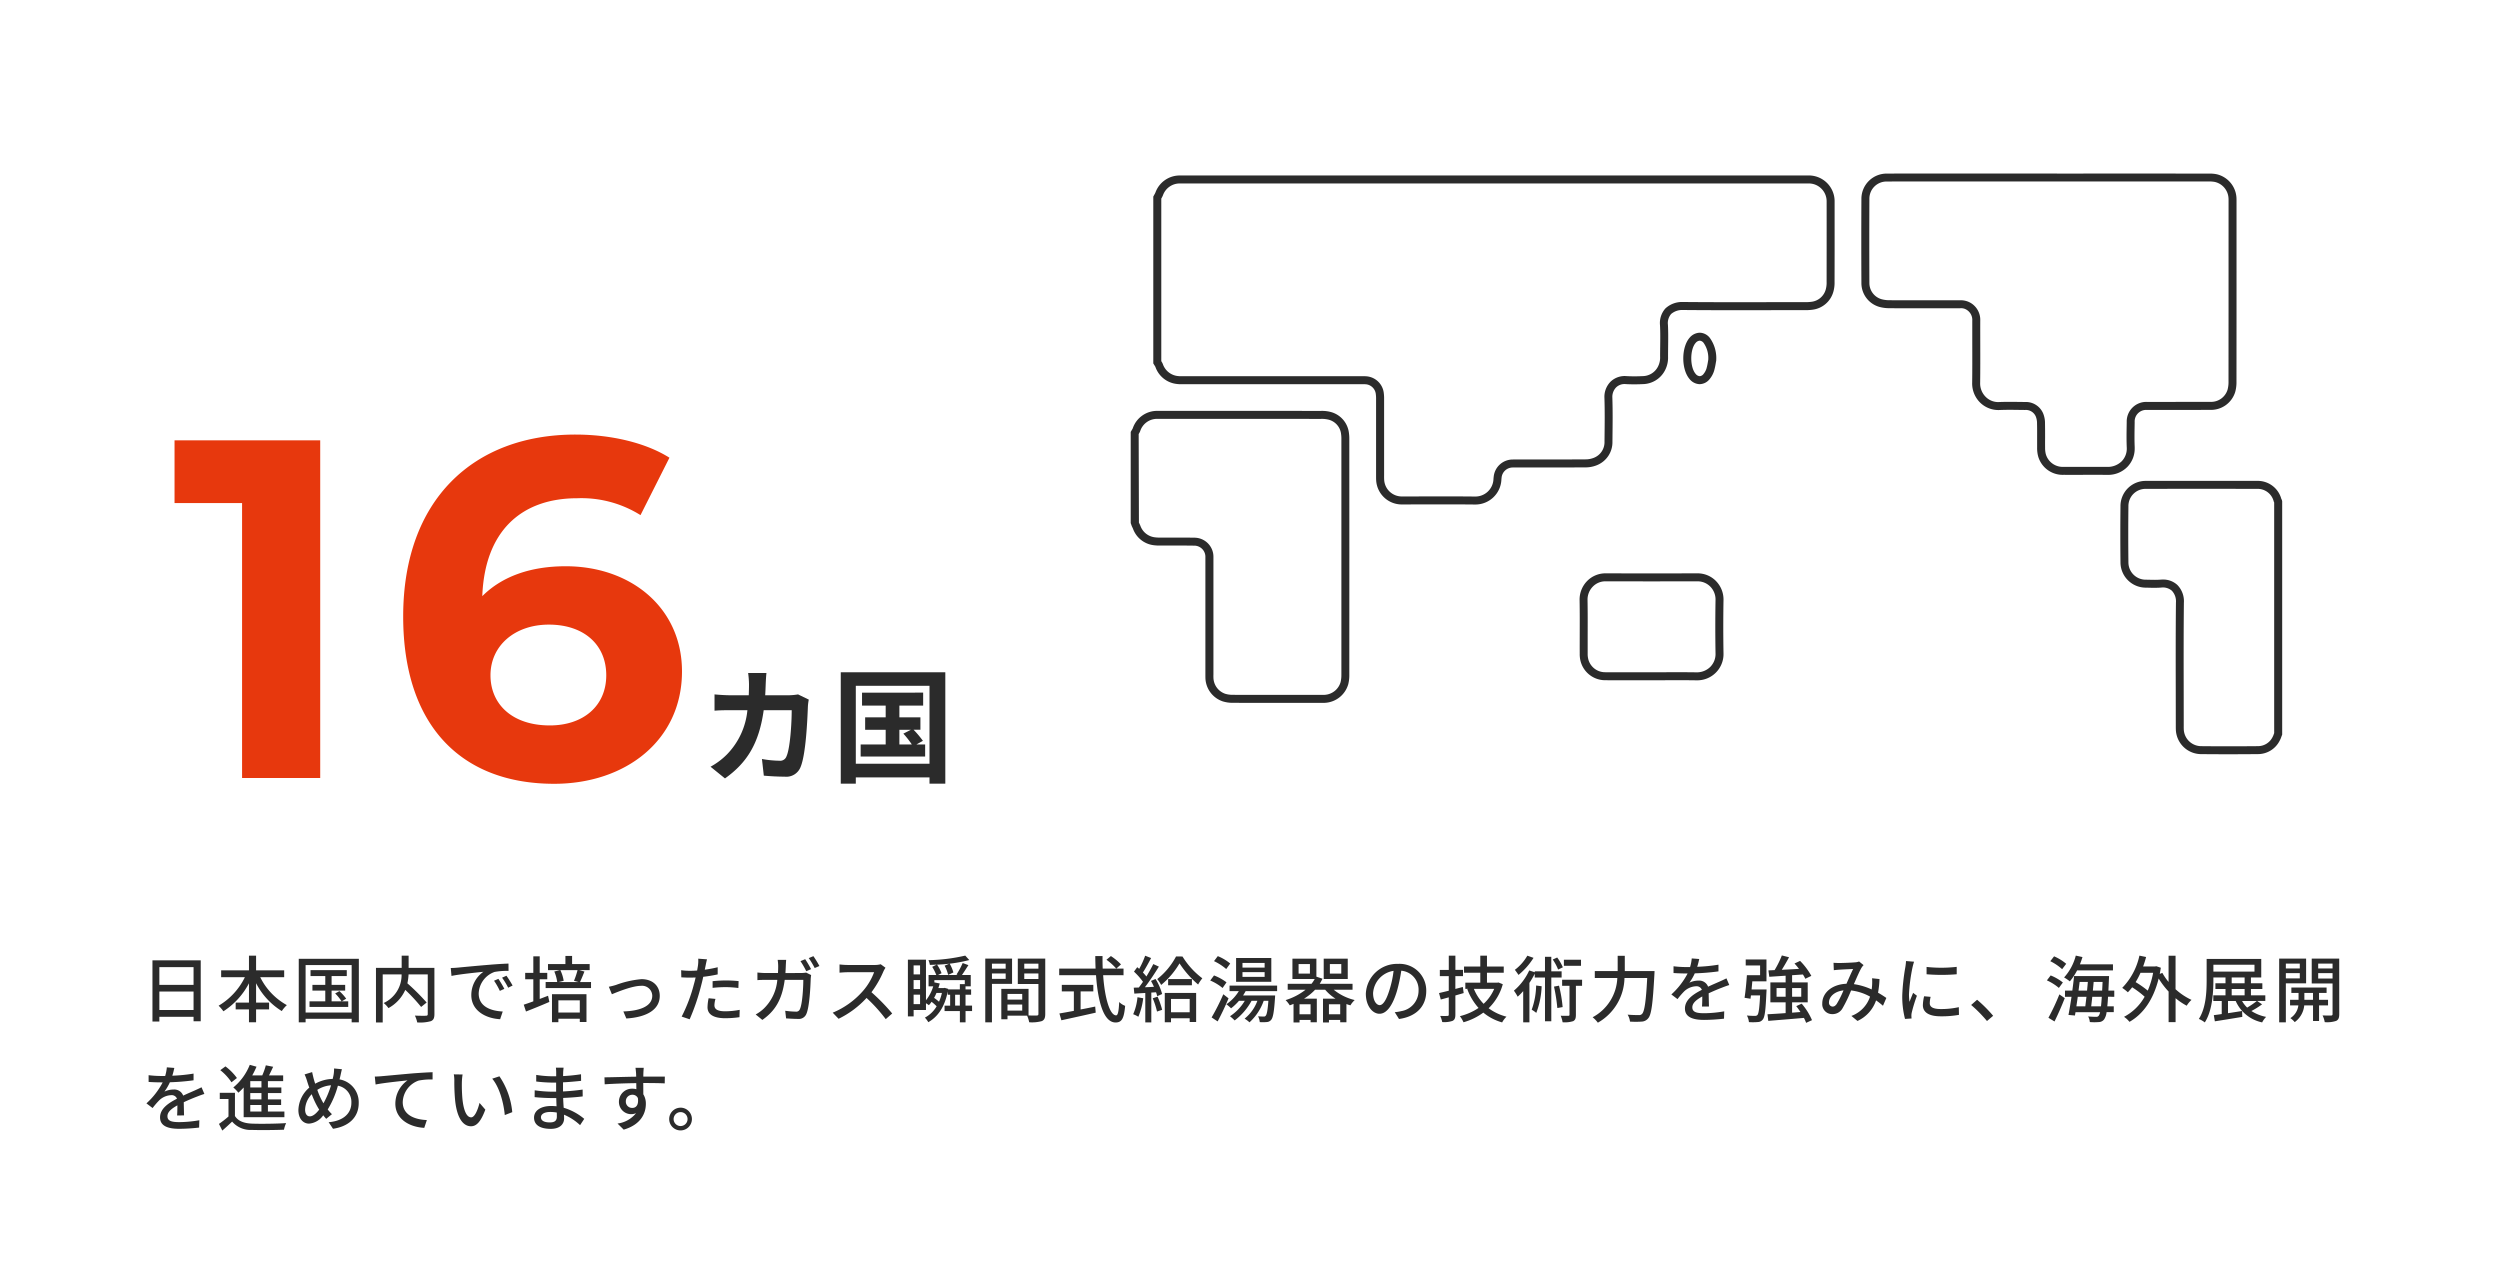 <svg xmlns="http://www.w3.org/2000/svg" xmlns:xlink="http://www.w3.org/1999/xlink" width="482" height="245" viewBox="0 0 482 245"><defs><clipPath id="a"><rect width="482" height="245" transform="translate(138 1198)" fill="#19295b" opacity="0.42"/></clipPath></defs><g transform="translate(-138 -1198)" clip-path="url(#a)"><path d="M3.724,14.726V11.17h6.594v3.556Zm6.594-8.26V9.882H3.724V6.466ZM2.394,5.15v11.8h1.33v-.91h6.594V16.9H11.7V5.15ZM27.79,8.4V7.082H22.372V4.254H21V7.082H15.638V8.4h4.578a13,13,0,0,1-5.068,5.5,7.517,7.517,0,0,1,.924,1.078A14.222,14.222,0,0,0,21,9.574V13.3H18.438v1.316H21v2.478h1.372V14.614h2.506V13.3H22.372V9.56a13.589,13.589,0,0,0,4.956,5.376,5.908,5.908,0,0,1,.98-1.148A12.439,12.439,0,0,1,23.17,8.4Zm11.1,4.662.854-.518a9.875,9.875,0,0,0-1.3-1.456l-.826.448a8.921,8.921,0,0,1,1.246,1.526H36.932V10.988H39.55V9.882H36.932V8.188h2.926V7.04H32.872V8.188h2.842V9.882H33.236v1.106h2.478V13.06H32.676v1.078h7.462V13.06ZM31.92,15.216V6.06H40.8v9.156ZM30.6,4.856v12.25H31.92V16.42H40.8v.686h1.386V4.856Zm26.152,1.75h-4.97V4.254H50.442V6.606H45.486V17.134h1.3V7.866h3.64a5.931,5.931,0,0,1-3.458,5.516,4.646,4.646,0,0,1,.924.98,7.444,7.444,0,0,0,3.248-3.514,33.513,33.513,0,0,1,3.052,3.29l1.064-.854a42,42,0,0,0-3.71-3.7,11.18,11.18,0,0,0,.224-1.722h3.7V15.5c0,.252-.084.322-.35.336s-1.218.014-2.128-.028a5.226,5.226,0,0,1,.448,1.316,7.753,7.753,0,0,0,2.618-.238c.518-.21.7-.6.7-1.372ZM69.09,8.72l-.84.364a13.239,13.239,0,0,1,1.12,1.96l.868-.392A19.544,19.544,0,0,0,69.09,8.72Zm1.554-.6L69.8,8.5a13.139,13.139,0,0,1,1.176,1.932l.854-.42A21.9,21.9,0,0,0,70.644,8.118ZM59.906,6.634l.14,1.526c1.554-.336,4.956-.672,6.16-.8a5.492,5.492,0,0,0-2.338,4.494c0,3.052,2.842,4.508,5.558,4.648l.5-1.484c-2.282-.112-4.634-.938-4.634-3.472A4.584,4.584,0,0,1,68.348,7.39a13.289,13.289,0,0,1,2.7-.2L71.036,5.78c-.938.028-2.338.112-3.808.238-2.548.21-5.026.448-6.034.546C60.914,6.592,60.438,6.62,59.906,6.634ZM77.056,12.6V8.8h1.456V7.572H77.056V4.38H75.824V7.572H74.256V8.8h1.568V13.06c-.686.252-1.33.476-1.848.644l.434,1.316c1.288-.5,2.968-1.176,4.508-1.848l-.252-1.19Zm7.728.266v2.352h-4.13V12.864Zm-5.362,4.214h1.232v-.672h4.13v.63h1.288V11.688h-6.65ZM84.35,7.04A14.778,14.778,0,0,1,83.664,9.1l.882.238H80.71l.966-.238a7.215,7.215,0,0,0-.644-2.058Zm.476,2.3c.252-.532.574-1.316.854-2.03L84.644,7.04h2.044V5.878H83.3V4.3H82.012V5.878h-3.36V7.04h2.324l-1.106.266a7.9,7.9,0,0,1,.56,2.03H78.2V10.5h8.75V9.336Zm5.558.91.588,1.442c1.008-.42,3.92-1.624,5.6-1.624a1.961,1.961,0,0,1,2.184,1.9c0,2.1-2.506,2.94-5.572,3.038l.574,1.358C97.79,16.112,100.2,14.6,100.2,12c0-1.988-1.442-3.22-3.514-3.22A18.756,18.756,0,0,0,91.756,9.9,13.162,13.162,0,0,1,90.384,10.246Zm20.006.21a22.733,22.733,0,0,1,2.618-.14,19.968,19.968,0,0,1,2.352.168l.042-1.33a23.187,23.187,0,0,0-2.422-.126,24.3,24.3,0,0,0-2.59.14Zm.98-3.976a23.753,23.753,0,0,1-2.492.476l.168-.812c.056-.28.168-.84.266-1.19l-1.694-.126a6.649,6.649,0,0,1-.042,1.26c-.028.252-.1.616-.168,1.022-.49.042-.952.056-1.386.056a12.843,12.843,0,0,1-1.694-.112l.028,1.372c.5.028,1.008.056,1.652.056.35,0,.714-.014,1.106-.028-.1.448-.21.91-.336,1.33A30.119,30.119,0,0,1,104.426,16l1.54.518a41.565,41.565,0,0,0,2.184-6.384c.154-.588.308-1.2.434-1.806a27.526,27.526,0,0,0,2.786-.462Zm-1.75,5.978a9.188,9.188,0,0,0-.21,1.736c0,1.372,1.162,2.114,3.416,2.114a19.08,19.08,0,0,0,2.744-.2l.042-1.414a15.511,15.511,0,0,1-2.772.28c-1.764,0-2.1-.56-2.1-1.19a5.224,5.224,0,0,1,.2-1.2Zm19.754-5.614a20.289,20.289,0,0,0-1.134-1.918l-.91.378a15.89,15.89,0,0,1,1.12,1.946Zm-4.942.756c.028-.434.056-.9.07-1.372.014-.336.042-.854.07-1.176h-1.638a8.9,8.9,0,0,1,.1,1.2q0,.714-.042,1.344h-2.254c-.546,0-1.176-.042-1.708-.1v1.47c.532-.042,1.19-.056,1.708-.056h2.128a8.7,8.7,0,0,1-2.562,5.5,7.471,7.471,0,0,1-1.61,1.176l1.288,1.05c2.408-1.694,3.794-3.836,4.312-7.728h3.584c0,1.512-.182,4.676-.658,5.656a.74.74,0,0,1-.8.476,16.028,16.028,0,0,1-2.03-.168l.168,1.47c.7.042,1.526.1,2.282.1a1.561,1.561,0,0,0,1.624-.952c.616-1.372.8-5.376.84-6.79.014-.182.042-.476.084-.714l-.966-.476a6.365,6.365,0,0,1-.966.084Zm4.494-2.884a15.44,15.44,0,0,1,1.148,1.918l.91-.392a18.784,18.784,0,0,0-1.162-1.9ZM142.8,5.906a4.247,4.247,0,0,1-1.218.14h-5.194a14.979,14.979,0,0,1-1.526-.1V7.53c.224-.014.98-.084,1.526-.084h5.138a11.518,11.518,0,0,1-2.226,3.7,15.731,15.731,0,0,1-5.754,4.1l1.134,1.176a17.917,17.917,0,0,0,5.39-4.018,30.282,30.282,0,0,1,3.7,4.088l1.246-1.092a37.213,37.213,0,0,0-4-4.1,19.161,19.161,0,0,0,2.3-3.99,4.832,4.832,0,0,1,.406-.728Zm14.35,7.98v-2.1h.91v2.1Zm-2.03-3.43-.168.042h-1.036c.1-.294.182-.588.266-.882l-1.036-.21V8.972h5.866v.77h-.952V10.75h-2.268l.014-.1Zm-.518.98a8.588,8.588,0,0,1-.56,1.694,10.147,10.147,0,0,0-.952-.742,8.58,8.58,0,0,0,.462-.952Zm-5.46,2.156v-1.82h1.246v1.82Zm0-4.634h1.246v1.736h-1.246Zm1.246-2.828V7.866h-1.246V6.13Zm10.024,7.756h-1.26v-2.1h1.078V10.75h-1.078v-.588h1.008V7.978h-1.694c.378-.532.826-1.26,1.246-1.9l-1.106-.406a14.619,14.619,0,0,1-1.19,2.212l.224.1h-3.794l.686-.35a7.568,7.568,0,0,0-.868-1.652,29.217,29.217,0,0,0,6.216-.882L159.1,4.24a34.223,34.223,0,0,1-7.1.882,3.6,3.6,0,0,1,.28.91c.42-.014.868-.028,1.316-.056l-.868.434a8.624,8.624,0,0,1,.784,1.568h-1.484v2.184h.9a8.034,8.034,0,0,1-1.4,2.688V5.024h-3.486V15.958h1.106V14.726h2.38v-1.3a4.275,4.275,0,0,1,.56.378,6.324,6.324,0,0,0,.518-.658,9.1,9.1,0,0,1,.98.868,5.828,5.828,0,0,1-2.268,2.184,4.383,4.383,0,0,1,.658.882c1.862-1.064,3.178-2.968,3.752-5.95v.658h.462v2.1h-1.078v1.05h2.954v2.17h1.092v-2.17h1.26Zm-3.6-6.4a7.171,7.171,0,0,0-.728-1.708l-.966.406a7.311,7.311,0,0,1,.686,1.778Zm10.08-1.694V6.76h-2.646V5.794ZM164.248,8.72V7.684h2.646V8.72Zm3.878.966V4.814H162.96V17.106h1.288V9.686Zm2.352-.938V7.684h2.73V8.748Zm2.73-2.954V6.76h-2.73V5.794Zm-5.964,9.044V13.676h2.842v1.162Zm2.842-3.206v1.092h-2.842V11.632Zm4.438-6.818h-5.292v4.9h3.976v5.754c0,.238-.07.308-.322.322-.224,0-.9.014-1.582-.014V10.652h-5.25v5.866h1.19v-.7h3.78a5.832,5.832,0,0,1,.406,1.274,7.087,7.087,0,0,0,2.436-.224c.5-.224.658-.644.658-1.386Zm6.818,6.328h2.45V9.882h-6.076v1.26h2.324v3.752c-1.064.2-2.03.378-2.786.5l.378,1.316c1.792-.392,4.3-.938,6.622-1.47l-.1-1.176c-.938.2-1.89.392-2.814.56Zm4.984-6.1a10.965,10.965,0,0,1,1.89,1.708l.91-.812a10.629,10.629,0,0,0-1.946-1.61Zm3.29,2.982V6.746H185.6c-.028-.784-.042-1.61-.028-2.422h-1.4c0,.812.028,1.624.056,2.422h-7.014V8.02h7.1c.35,5.04,1.456,9.114,3.766,9.114,1.162,0,1.624-.686,1.848-3.206a3.3,3.3,0,0,1-1.148-.742c-.084,1.82-.252,2.576-.588,2.576-1.218,0-2.2-3.332-2.506-7.742Zm2.688,4.242a10.58,10.58,0,0,1-.826,3.276,5.471,5.471,0,0,1,.994.49,12.962,12.962,0,0,0,.938-3.57Zm2.94.2a14.973,14.973,0,0,1,.826,2.562l.994-.336a16.174,16.174,0,0,0-.882-2.534Zm-.336-3.346c.2.35.392.742.574,1.134-.6.042-1.19.07-1.75.084.91-1.176,1.918-2.7,2.7-3.976l-1.078-.49c-.35.714-.826,1.568-1.33,2.394a10.122,10.122,0,0,0-.672-.77c.5-.77,1.092-1.848,1.582-2.786l-1.148-.448a16.143,16.143,0,0,1-1.148,2.534c-.126-.112-.252-.224-.378-.322l-.63.854a13.207,13.207,0,0,1,1.736,1.96c-.266.392-.546.77-.8,1.106l-.98.028.112,1.148c.63-.042,1.344-.084,2.114-.126V17.12h1.162V11.366l.91-.056a5.466,5.466,0,0,1,.224.756l.952-.42a10.854,10.854,0,0,0-1.274-2.9ZM202.37,12.6V15.16h-3.6V12.6Zm-4.8,4.494h1.2v-.77h3.6v.714h1.246v-5.6h-6.048Zm.644-8.33v1.19H202.8V8.762Zm1.526-4.354a13.583,13.583,0,0,1-3.626,4.354,6.949,6.949,0,0,1,.756,1.134,15.585,15.585,0,0,0,3.542-4.158,19.113,19.113,0,0,0,3.584,4.074,8.606,8.606,0,0,1,.812-1.2,15.144,15.144,0,0,1-3.822-4.2Zm17.08,2.142h-4.27v-.9h4.27Zm0,1.792h-4.27v-.91h4.27Zm1.288-3.64h-6.79V9.294h6.79Zm-7.924,1.064a9.109,9.109,0,0,0-2.394-1.428l-.728.966a10.045,10.045,0,0,1,2.352,1.526Zm-.714,3.626a9.749,9.749,0,0,0-2.408-1.33l-.728.98a9.48,9.48,0,0,1,2.38,1.442Zm-.616,2.3a42.4,42.4,0,0,1-2.254,4.466l1.162.77c.7-1.316,1.5-2.982,2.1-4.452Zm10.374-.6V10.022h-9.17v1.064h1.792a8.34,8.34,0,0,1-2.408,2.534,8.546,8.546,0,0,1,.91.784,9.87,9.87,0,0,0,1.526-1.456H213a9.246,9.246,0,0,1-2.856,2.982,10.163,10.163,0,0,1,.9.812,11.863,11.863,0,0,0,3.262-3.794h1.12a7.853,7.853,0,0,1-2.464,3.444,6.122,6.122,0,0,1,.938.714,10.154,10.154,0,0,0,2.744-4.158h.9c-.14,1.9-.308,2.66-.518,2.884a.4.4,0,0,1-.406.154c-.182,0-.6,0-1.064-.042a2.866,2.866,0,0,1,.322,1.12,8.5,8.5,0,0,0,1.372-.014,1.144,1.144,0,0,0,.812-.406c.378-.42.574-1.512.756-4.214.014-.168.028-.5.028-.5H212.66q.273-.42.5-.84ZM231.6,7.712h-2.2V5.878h2.2Zm1.246-2.884h-4.634v3.92h4.634Zm-3.626,10.724V13.62h2.17v1.932Zm-3.542,0h-2.128V13.62h2.128Zm-.126-7.84H223.37V5.878h2.184Zm8.218,3.108V9.672h-6.328a8.253,8.253,0,0,0,.532-.98L226.8,8.3V4.828h-4.62v3.92h4.3a6.627,6.627,0,0,1-.616.924H221.27V10.82h3.444a11.932,11.932,0,0,1-3.85,2,5.494,5.494,0,0,1,.8,1.008c.252-.084.49-.182.728-.28v3.584h1.162v-.49h2.128v.448h1.2v-4.55H224.42a9.884,9.884,0,0,0,2.128-1.722h1.946a8.517,8.517,0,0,0,1.988,1.722h-2.408v4.592h1.148v-.49h2.17v.448h1.2V13.578a7.073,7.073,0,0,0,.77.252,4.486,4.486,0,0,1,.826-1.022,10.062,10.062,0,0,1-4.046-1.988Zm5.236,2.968c-.56,0-1.274-.728-1.274-2.324a4.647,4.647,0,0,1,3.948-4.284,19.208,19.208,0,0,1-.756,3.57C240.282,12.892,239.61,13.788,239.008,13.788Zm3.724,2.674c3.388-.476,5.25-2.492,5.25-5.39a5.138,5.138,0,0,0-5.446-5.236,6.025,6.025,0,0,0-6.2,5.754c0,2.31,1.26,3.864,2.632,3.864s2.534-1.582,3.374-4.41a31.729,31.729,0,0,0,.826-3.892,3.667,3.667,0,0,1,3.332,3.864,3.982,3.982,0,0,1-3.36,3.934,7.851,7.851,0,0,1-1.232.2Zm12.306-6.174-1.442.378V8.2h1.47V6.984H253.6V4.254h-1.274V7H250.6V8.2h1.722v2.814c-.7.168-1.344.322-1.876.448l.336,1.246c.49-.126.994-.266,1.54-.42v3.318c0,.2-.07.266-.28.266-.168.014-.756.014-1.372,0a5.045,5.045,0,0,1,.392,1.176,4.812,4.812,0,0,0,1.988-.224c.406-.2.546-.546.546-1.218V11.926l1.6-.462Zm6.048.364a8.326,8.326,0,0,1-2.044,2.884,8.849,8.849,0,0,1-1.876-2.884ZM261.9,9.42l-.224.042h-1.988V7.544h3.234V6.354h-3.234v-2.1H258.4v2.1h-3.136v1.19H258.4V9.462h-2.884v1.19h.56l-.182.056a11.315,11.315,0,0,0,2.17,3.626,11.236,11.236,0,0,1-3.6,1.582,5.554,5.554,0,0,1,.7,1.176,11.844,11.844,0,0,0,3.822-1.862,9.737,9.737,0,0,0,3.626,1.89,4.619,4.619,0,0,1,.84-1.106,9.8,9.8,0,0,1-3.444-1.624,10.178,10.178,0,0,0,2.73-4.634Zm15.918-4.382h-3.3V6.2h3.3Zm-3.5,1.456a9.281,9.281,0,0,0-1.092-1.89L272.37,5a9.414,9.414,0,0,1,1.036,1.932Zm-6.846-2.24a9.04,9.04,0,0,1-2.408,2.73c.2.252.532.714.7.98a13.342,13.342,0,0,0,2.9-3.29Zm1.694,5.754a14.358,14.358,0,0,1-.854,4.662,6.127,6.127,0,0,1,.882.616,15.931,15.931,0,0,0,1.036-5.138Zm4.914-1.54v-1.2H272.09v-2.8h-1.218v2.8H268.9v.182l-1.064-.35A11.271,11.271,0,0,1,264.88,11a9.19,9.19,0,0,1,.728,1.162,11.093,11.093,0,0,0,1.064-1.078v6.02h1.2V9.5A16.173,16.173,0,0,0,268.9,7.726v.742h1.974V16.9h1.218V8.468Zm-1.47,1.75a32.83,32.83,0,0,1,.644,4.13l1.022-.182a26.547,26.547,0,0,0-.7-4.13Zm5.418-1.33h-3.85v1.176H275.6v5.544c0,.182-.056.238-.238.238s-.8.014-1.456-.014a5.758,5.758,0,0,1,.364,1.26,5.457,5.457,0,0,0,2.03-.21c.434-.224.532-.6.532-1.246V10.064h1.19Zm8.232-1.666V4.282h-1.372v2.94h-4.41v1.33h4.34a8.986,8.986,0,0,1-4.76,7.574,5.505,5.505,0,0,1,1.008,1.05A10.134,10.134,0,0,0,286.2,8.552h4.382c-.238,4.578-.532,6.5-1.008,6.944a.786.786,0,0,1-.644.21c-.35,0-1.2,0-2.128-.084a3.28,3.28,0,0,1,.462,1.344,16.674,16.674,0,0,0,2.226,0,1.7,1.7,0,0,0,1.288-.644c.616-.714.882-2.786,1.19-8.456.014-.182.028-.644.028-.644Zm16.226,6.832c-.014-.658-.042-1.764-.056-2.548.966-.448,1.862-.826,2.576-1.092.42-.168,1.022-.392,1.4-.5l-.546-1.288c-.448.224-.854.406-1.316.616-.658.294-1.372.588-2.226.994a1.825,1.825,0,0,0-1.848-1.176,4.083,4.083,0,0,0-1.764.406,10.123,10.123,0,0,0,1.05-1.806,42.375,42.375,0,0,0,4.564-.378V5.99a32.054,32.054,0,0,1-4.1.406c.2-.6.308-1.134.392-1.5l-1.442-.112a8.36,8.36,0,0,1-.322,1.666h-.812a20.333,20.333,0,0,1-2.38-.154V7.6c.77.056,1.736.084,2.31.084h.406a14.437,14.437,0,0,1-3.136,4.046l1.19.9a14.91,14.91,0,0,1,1.274-1.484,3.522,3.522,0,0,1,2.3-.994,1.08,1.08,0,0,1,1.12.686c-1.6.812-3.262,1.89-3.262,3.6s1.61,2.2,3.682,2.2a35.27,35.27,0,0,0,3.85-.238l.042-1.414a23.346,23.346,0,0,1-3.85.364c-1.4,0-2.3-.182-2.3-1.134,0-.812.742-1.442,1.918-2.1,0,.686-.014,1.47-.056,1.946Zm8.218-3.29c.042-.5.1-1.05.14-1.568h2.73V4.982h-4V6.144h2.772V8.02h-2.548c-.084,1.386-.266,3.22-.448,4.354l1.148.182.084-.644h1.764c-.126,2.52-.28,3.528-.518,3.78a.587.587,0,0,1-.5.168,14.556,14.556,0,0,1-1.526-.07,3.358,3.358,0,0,1,.392,1.274,11.084,11.084,0,0,0,1.708-.014,1.2,1.2,0,0,0,.952-.476c.406-.462.56-1.82.714-5.264.014-.168.028-.546.028-.546Zm4.816,1.4V10.5h1.75v1.666Zm4.76-1.666v1.666h-1.764V10.5Zm2.072,6.188a12.17,12.17,0,0,0-1.988-3.178l-1.05.476a13.744,13.744,0,0,1,.812,1.134l-1.61.126V13.256h3.01V9.406h-3.01V8.02l2.086-.14a6.468,6.468,0,0,1,.462.826l1.162-.56a13.061,13.061,0,0,0-2.17-2.884l-1.078.5a13.042,13.042,0,0,1,.868,1.036c-1.148.07-2.282.126-3.318.182.462-.742.966-1.61,1.4-2.422l-1.386-.35a17.678,17.678,0,0,1-1.4,2.828l-1.19.056.168,1.232,3.15-.21V9.406h-2.94v3.85h2.94v2.072c-1.33.1-2.548.168-3.5.224l.154,1.274c1.82-.154,4.4-.35,6.874-.574a7.4,7.4,0,0,1,.42.952Zm4.746-3.094c-.28.364-.49.476-.784.476a.728.728,0,0,1-.686-.8c0-1.05,1.008-2.114,2.8-2.324A18.447,18.447,0,0,1,327.1,13.592Zm9.59-1.19c-.434-.294-.966-.658-1.6-1.008a18.072,18.072,0,0,0,.28-2.632l-1.428-.154a11.208,11.208,0,0,1,0,1.372,7.863,7.863,0,0,1-.084.784,12.406,12.406,0,0,0-3.43-1.022c.546-1.246,1.106-2.548,1.47-3.15a2.879,2.879,0,0,1,.406-.518l-.868-.7a2.59,2.59,0,0,1-.8.168c-.616.056-2.282.126-3.038.126-.294,0-.728-.014-1.092-.042l.056,1.428c.35-.042.784-.084,1.078-.1.63-.042,2.1-.112,2.646-.126-.378.756-.84,1.834-1.288,2.842-2.744.1-4.662,1.708-4.662,3.794a1.905,1.905,0,0,0,1.946,2.058,2.179,2.179,0,0,0,1.932-1.078,26.376,26.376,0,0,0,1.68-3.486,9.942,9.942,0,0,1,3.654,1.19,5.953,5.953,0,0,1-3.6,3.724l1.176.966a6.746,6.746,0,0,0,3.584-3.962,13.3,13.3,0,0,1,1.33,1.036Zm7.756-5.978V7.838a35,35,0,0,0,5.81,0V6.41A25.98,25.98,0,0,1,344.442,6.424Zm-.476,5.656a8.481,8.481,0,0,0-.238,1.708c0,1.344,1.092,2.156,3.444,2.156a18.76,18.76,0,0,0,3.514-.28l-.028-1.484a15.582,15.582,0,0,1-3.458.364c-1.68,0-2.142-.49-2.142-1.12a5.267,5.267,0,0,1,.168-1.232ZM340.48,5.29a10.283,10.283,0,0,1-.126,1.148,39.438,39.438,0,0,0-.6,5.53,17.312,17.312,0,0,0,.532,4.48l1.26-.084c-.014-.168-.028-.378-.028-.518a2.554,2.554,0,0,1,.07-.63,27.436,27.436,0,0,1,.994-3.234l-.728-.56c-.21.5-.49,1.176-.7,1.736a10.313,10.313,0,0,1-.1-1.456,32.826,32.826,0,0,1,.686-5.222c.056-.252.2-.8.294-1.064Zm16.8,10.556a25.834,25.834,0,0,0-3.094-3.094l-1.148,1.008a25.552,25.552,0,0,1,3.052,3.094Zm23.1-8.75V5.92h-6.37c.182-.462.35-.924.49-1.4l-1.288-.28a9.986,9.986,0,0,1-2.254,4.214,7.7,7.7,0,0,1,1.106.756,11.3,11.3,0,0,0,1.4-2.114Zm-9.016-1.274a9.127,9.127,0,0,0-2.338-1.442l-.728.938a9.955,9.955,0,0,1,2.282,1.54Zm-.644,3.6a9.365,9.365,0,0,0-2.352-1.358l-.728.952a9.647,9.647,0,0,1,2.31,1.456Zm-1.61,7.518c.658-1.33,1.4-3.01,1.974-4.494l-1.036-.728a40.884,40.884,0,0,1-2.114,4.508Zm7.07-2.912c.07-.546.14-1.176.21-1.848h1.834c-.042.742-.1,1.358-.154,1.848Zm-.91-1.848c-.084.658-.154,1.3-.224,1.848h-1.722c.084-.588.182-1.2.266-1.848Zm.266-2.856c-.042.532-.1,1.092-.154,1.666h-1.638c.07-.56.14-1.12.21-1.666Zm.966,1.666c.056-.56.112-1.134.154-1.666h1.722c-.028.6-.056,1.162-.084,1.666Zm4.13,1.19v-1.19H379.5c.028-.658.07-1.4.1-2.226.014-.154.028-.574.028-.574h-6.748c-.084.854-.2,1.82-.336,2.8h-1.414v1.19h1.26c-.2,1.316-.406,2.562-.588,3.5l1.246.112.112-.644H377.9a1.752,1.752,0,0,1-.266.686.551.551,0,0,1-.5.21c-.28,0-.868-.014-1.54-.07a2.587,2.587,0,0,1,.322,1.078,10.467,10.467,0,0,0,1.764,0A1.282,1.282,0,0,0,378.7,16.5a3.085,3.085,0,0,0,.448-1.358h1.386v-1.12h-1.246c.056-.518.1-1.12.14-1.848Zm7.49-4.62a15.424,15.424,0,0,1-1.036,3.43,19.572,19.572,0,0,0-2.338-1.638,14.356,14.356,0,0,0,.938-1.792Zm4.326-3.29H391.1V9.322a11.173,11.173,0,0,1-1.2-1.75l-.5.2c.07-.378.14-.784.21-1.19l-.868-.294-.238.042h-2.31a18.393,18.393,0,0,0,.574-1.82l-1.288-.266a12.711,12.711,0,0,1-3.318,6.216,9.836,9.836,0,0,1,1.092.854,11.451,11.451,0,0,0,.826-.966,17.69,17.69,0,0,1,2.408,1.82,9.784,9.784,0,0,1-3.976,3.878,4.59,4.59,0,0,1,1.05.966c2.562-1.456,4.592-4.172,5.628-8.358a15.76,15.76,0,0,0,1.918,2.52v5.894h1.344v-4.62A11.676,11.676,0,0,0,394.6,13.9a4.812,4.812,0,0,1,.924-1.12,12.212,12.212,0,0,1-3.08-2.058Zm15.666,8.722a15.413,15.413,0,0,1-1.862,1.274,5.426,5.426,0,0,1-.98-1.274Zm-4.844-2.31h2.492V11.9H403.27Zm0-2.226h2.492v1.12H403.27ZM399.742,6h7.924v1.33h-7.924Zm8.442,6.986h1.568V11.9H406.98V10.68h2.2V9.574h-2.2V8.454h1.988V4.884H398.44V8.972c0,2.226-.112,5.32-1.5,7.476a5.488,5.488,0,0,1,1.148.672c1.456-2.268,1.652-5.754,1.652-8.148V8.454h2.338v1.12h-1.946V10.68h1.946V11.9h-2.352V12.99h1.624v2.52c-.56.084-1.078.154-1.526.21l.2,1.19c1.456-.224,3.43-.546,5.292-.854l-.042-1.134c-.924.14-1.848.294-2.716.42V12.99h1.484a7.171,7.171,0,0,0,5.1,4.13,4.134,4.134,0,0,1,.77-1.064,8.01,8.01,0,0,1-2.842-1.134,15.786,15.786,0,0,0,2.058-1.288ZM416.4,5.78v.938h-2.688V5.78Zm-2.688,2.856V7.614H416.4V8.636Zm3.906.952V4.814h-5.194V17.106h1.288V9.588Zm-.336,3.178v-1.33h1.666v1.33Zm4.564,1.078V12.766h-1.736v-1.33h1.456V10.4h-6.79v1.036h1.386v1.33h-1.638v1.078h1.6a3.391,3.391,0,0,1-1.54,2.45,4.433,4.433,0,0,1,.84.77,4.51,4.51,0,0,0,1.834-3.22h1.694v3.01h1.162v-3.01Zm-1.9-5.18V7.614h2.772v1.05Zm2.772-2.884v.938h-2.772V5.78ZM424,4.814H418.7v4.8h4.018V15.5c0,.21-.07.28-.28.294s-.938,0-1.652-.014a4.2,4.2,0,0,1,.42,1.288,5.51,5.51,0,0,0,2.2-.238c.462-.224.6-.6.6-1.316ZM8.484,35.054c-.014-.658-.042-1.764-.056-2.548.966-.448,1.862-.826,2.576-1.092.42-.168,1.022-.392,1.4-.5l-.546-1.288c-.448.224-.854.406-1.316.616-.658.294-1.372.588-2.226.994a1.825,1.825,0,0,0-1.848-1.176,4.084,4.084,0,0,0-1.764.406,10.121,10.121,0,0,0,1.05-1.806,42.375,42.375,0,0,0,4.564-.378V26.99a32.055,32.055,0,0,1-4.1.406c.2-.6.308-1.134.392-1.5l-1.442-.112a8.359,8.359,0,0,1-.322,1.666H4.032a20.333,20.333,0,0,1-2.38-.154v1.3c.77.056,1.736.084,2.31.084h.406A14.437,14.437,0,0,1,1.232,32.73l1.19.9A14.91,14.91,0,0,1,3.7,32.142a3.522,3.522,0,0,1,2.3-.994,1.08,1.08,0,0,1,1.12.686c-1.6.812-3.262,1.89-3.262,3.6s1.61,2.2,3.682,2.2a35.269,35.269,0,0,0,3.85-.238l.042-1.414a23.346,23.346,0,0,1-3.85.364c-1.4,0-2.3-.182-2.3-1.134,0-.812.742-1.442,1.918-2.1,0,.686-.014,1.47-.056,1.946Zm14.924-5.39H21.252V28.446h2.156Zm0,2.3H21.252V30.742h2.156Zm0,2.338H21.252v-1.26h2.156ZM19.978,35.4h7.854V34.3H24.654v-1.26H27.2V31.96H24.654V30.742h2.59V29.664h-2.59V28.446h2.94V27.34h-2.73c.266-.518.546-1.106.8-1.666l-1.414-.28a12.518,12.518,0,0,1-.686,1.946H21.63a15.555,15.555,0,0,0,.826-1.68l-1.3-.364a10.69,10.69,0,0,1-3.178,4.368,6.634,6.634,0,0,1,.98,1.008,11.518,11.518,0,0,0,1.022-1.008Zm-1.3-7.56a10.407,10.407,0,0,0-2.212-2.24l-.994.728a10,10,0,0,1,2.156,2.338ZM18.3,30.686H15.372v1.2h1.68v3.374a19.3,19.3,0,0,1-1.834,1.428l.644,1.288c.686-.6,1.3-1.162,1.89-1.736a4.665,4.665,0,0,0,3.794,1.61c1.624.056,4.592.028,6.2-.042a5.669,5.669,0,0,1,.42-1.274c-1.778.126-5.026.168-6.608.1-1.554-.07-2.66-.5-3.262-1.47Zm16.94,1.82a14.041,14.041,0,0,1-1.064-2.38,5.664,5.664,0,0,1,2.646-.882,17.139,17.139,0,0,1-1.456,3.472Zm-.7,1.428c-.574.742-1.2,1.3-1.806,1.3-.574,0-.91-.5-.91-1.316A4.488,4.488,0,0,1,33.1,30.966a15.913,15.913,0,0,0,1.274,2.7ZM37.408,26a6.744,6.744,0,0,1-.084,1.176c-.042.266-.112.546-.182.84a7.2,7.2,0,0,0-3.374.924c-.112-.336-.21-.672-.294-.966-.1-.406-.21-.868-.294-1.274l-1.456.448a8.568,8.568,0,0,1,.5,1.344c.126.392.252.8.406,1.2a5.923,5.923,0,0,0-2.1,4.326c0,1.708.952,2.618,2.058,2.618a3.669,3.669,0,0,0,2.73-1.61c.182.238.378.462.574.686l1.106-.9a7.356,7.356,0,0,1-.812-.91,17.473,17.473,0,0,0,1.96-4.578,3.182,3.182,0,0,1,2.6,3.29c0,1.96-1.428,3.486-4.382,3.752l.84,1.26c2.926-.42,4.956-2.114,4.956-4.956a4.459,4.459,0,0,0-3.7-4.564c.07-.252.126-.5.182-.742.07-.308.182-.868.28-1.218Zm7.854,1.568.154,1.526c1.54-.322,4.942-.658,6.16-.8a5.507,5.507,0,0,0-2.352,4.494c0,3.066,2.856,4.522,5.572,4.662l.5-1.5c-2.3-.1-4.648-.938-4.648-3.458a4.563,4.563,0,0,1,3.066-4.158,12.233,12.233,0,0,1,2.688-.21v-1.4c-.952.028-2.338.112-3.822.224-2.548.224-5.012.462-6.034.546C46.284,27.522,45.808,27.55,45.262,27.564Zm16.926-.406-1.694-.028a6.972,6.972,0,0,1,.1,1.3,36.805,36.805,0,0,0,.154,3.71c.378,3.654,1.666,5,3.066,5,1.022,0,1.876-.826,2.758-3.206l-1.12-1.3c-.308,1.274-.91,2.786-1.61,2.786-.924,0-1.484-1.456-1.694-3.64a30.807,30.807,0,0,1-.1-3.122A11.256,11.256,0,0,1,62.188,27.158Zm7.1.35L67.9,27.97c1.4,1.652,2.2,4.634,2.422,7.014l1.442-.56A14.673,14.673,0,0,0,69.286,27.508Zm11.074,7.77c0,.9-.574,1.12-1.358,1.12-1.19,0-1.708-.406-1.708-.994s.63-1.022,1.806-1.022a7.235,7.235,0,0,1,1.246.112C80.36,34.816,80.36,35.082,80.36,35.278Zm5.278.434a11.038,11.038,0,0,0-3.962-2.142c-.042-.6-.084-1.26-.1-1.89,1.33-.056,2.478-.14,3.766-.294L85.33,30.07c-1.19.168-2.408.294-3.78.364V28.67c1.316-.056,2.478-.182,3.486-.28l-.014-1.274a33.65,33.65,0,0,1-3.458.35c0-.28.014-.532.014-.686.014-.378.056-.686.084-.938H80.178a8.762,8.762,0,0,1,.056.882v.784H79.52a21.059,21.059,0,0,1-3.136-.266v1.274a27.876,27.876,0,0,0,3.15.21h.686v1.75h-.714a23.7,23.7,0,0,1-3.416-.266l-.014,1.316c.966.112,2.534.182,3.416.182h.756c.014.5.028,1.064.056,1.582-.336-.028-.672-.056-1.022-.056-2.072,0-3.318.924-3.318,2.24,0,1.4,1.134,2.17,3.234,2.17,1.806,0,2.562-.966,2.562-2.016,0-.2-.014-.434-.014-.714A10.387,10.387,0,0,1,84.84,36.93Zm8.022-3.346a1.244,1.244,0,0,1,1.246-1.3,1.132,1.132,0,0,1,1.078.644c.182,1.316-.35,1.89-1.064,1.89A1.205,1.205,0,0,1,93.66,32.366Zm7.518-4.8H97.034c0-.28,0-.518.014-.686,0-.2.042-.826.07-1.008h-1.6c.042.2.084.658.112,1.008.014.154.014.406.028.7-1.974.028-4.55.112-6.118.126l.042,1.344c1.722-.112,3.99-.2,6.09-.224L95.69,30a2.7,2.7,0,0,0-.77-.1,2.511,2.511,0,0,0-2.59,2.492,2.362,2.362,0,0,0,3.3,2.226,5.465,5.465,0,0,1-3.57,2l1.19,1.176c3.29-.952,4.27-3.122,4.27-4.97a3.4,3.4,0,0,0-.49-1.848c0-.616,0-1.428-.014-2.17,2.016,0,3.318.028,4.144.07Zm3.038,5.992a2.191,2.191,0,1,0,2.184,2.2A2.2,2.2,0,0,0,104.216,33.556Zm0,3.542a1.344,1.344,0,1,1,1.344-1.344A1.344,1.344,0,0,1,104.216,37.1Z" transform="translate(165 1378)" fill="#2b2b2b"/><path d="M18.864-15.12a11.717,11.717,0,0,1-1.824.168H12.528c.048-.7.072-1.416.1-2.16.024-.576.072-1.584.144-2.136H9.24a17.762,17.762,0,0,1,.168,2.208c0,.72-.024,1.416-.048,2.088H5.928c-.912,0-2.16-.072-3.168-.168v3.144c1.032-.1,2.352-.1,3.168-.1H9.1a14.114,14.114,0,0,1-3.96,8.544A13.762,13.762,0,0,1,1.992-1.176L4.776,1.08c4.3-3.048,6.576-6.816,7.464-13.152h5.4c0,2.592-.312,7.392-1.008,8.9a1.277,1.277,0,0,1-1.368.84,19.864,19.864,0,0,1-3.36-.336l.36,3.216c1.176.1,2.616.192,3.984.192a2.955,2.955,0,0,0,3.1-1.848c1.032-2.448,1.32-9.144,1.416-11.736a10.374,10.374,0,0,1,.168-1.272ZM38.4-8.3h2.232l-1.464.744A18.273,18.273,0,0,1,40.8-5.472H38.4Zm3.288,2.832,1.248-.7a18.522,18.522,0,0,0-1.8-2.136h1.32v-2.4H38.4V-12.96h4.584v-2.5H31.2v2.5h4.56V-10.7H31.8v2.4h3.96v2.832H30.936v2.328H43.368V-5.472ZM30-1.752V-16.776H44.208V-1.752Zm-2.9-17.64V2.088H30V.888H44.208v1.2h3.048v-21.48Z" transform="translate(273 1347)" fill="#2b2b2b"/><path d="M.651-65.1v12.09h13.02V0H28.737V-65.1ZM76.074-40.827c-6.789,0-12.276,1.953-16.089,5.766.465-12.462,7.44-18.879,18.321-18.879a21.44,21.44,0,0,1,12.183,3.255l5.58-11.067c-4.557-2.883-11.253-4.464-18.135-4.464-19.623,0-33.2,12.555-33.2,35.061,0,21.018,11.16,32.271,29.109,32.271,13.764,0,24.645-8.37,24.645-21.669C98.487-32.829,88.629-40.827,76.074-40.827Zm-3.069,30.69c-7.254,0-11.439-4.092-11.439-9.672,0-5.673,4.65-9.765,11.253-9.765,6.7,0,11.067,3.813,11.067,9.765S79.422-10.137,73.005-10.137Z" transform="translate(171 1348)" fill="#e7380d"/><g transform="translate(-21043 568.881)"><path d="M129.149.244H8.645l-.756,0A4.972,4.972,0,0,0,3.254,3.513a2.938,2.938,0,0,1-.2.392l-.22.406V36.475l.244.4a1.883,1.883,0,0,1,.166.284,4.928,4.928,0,0,0,4.088,3.277,5.9,5.9,0,0,0,1.031.048l.241,0,34.157,0,.252,0c.235,0,.466,0,.7.009a2.128,2.128,0,0,1,2.01,1.8,7.07,7.07,0,0,1,.063,1.113l0,14.757c0,.31,0,.621.022.928a4.937,4.937,0,0,0,4.768,4.577l.352,0,4.078-.006c3.269-.008,6.54-.015,9.808.02h.055a5.018,5.018,0,0,0,5.074-4.713c.009-.172.026-.346.048-.516a2.165,2.165,0,0,1,2.061-1.907c.2-.009.392-.012.592-.006l3.417,0c3.338,0,6.677.006,10.017-.017a5.82,5.82,0,0,0,2.227-.4,4.777,4.777,0,0,0,3.053-4.579l.009-.835c.029-2.5.058-5.086-.025-7.634a2.622,2.622,0,0,1,.741-1.989,2.341,2.341,0,0,1,1.883-.616,31.333,31.333,0,0,0,3.225,0,4.909,4.909,0,0,0,4.273-2.608,5.272,5.272,0,0,0,.615-2.691c0-.639.008-1.279.015-1.918.017-1.388.035-2.82-.038-4.238a2.688,2.688,0,0,1,.629-2.078,3.281,3.281,0,0,1,2.218-.758c5.8.054,11.608.043,17.411.032l6.167-.006a9.083,9.083,0,0,0,1.434-.08,4.777,4.777,0,0,0,4.041-3.483,6.278,6.278,0,0,0,.226-1.863Q134.2,15,134.192,9.2V5.51c0-.132,0-.263,0-.4a4.976,4.976,0,0,0-5.04-4.871m3.506,8.962q0,5.785-.008,11.571a4.888,4.888,0,0,1-.154,1.4,3.252,3.252,0,0,1-2.81,2.428,7.755,7.755,0,0,1-1.2.061h0l-6.17.006c-5.8.012-11.594.023-17.393-.032a4.718,4.718,0,0,0-3.341,1.231,4.2,4.2,0,0,0-1.056,3.219c.071,1.369.054,2.777.037,4.141-.008.647-.017,1.294-.015,1.941a3.807,3.807,0,0,1-.417,1.934,3.35,3.35,0,0,1-2.991,1.826,27.831,27.831,0,0,1-3.06,0,3.937,3.937,0,0,0-3.056,1.044,4.153,4.153,0,0,0-1.211,3.146c.081,2.513.052,5.083.023,7.567l-.009.833A3.239,3.239,0,0,1,87.711,54.7a4.364,4.364,0,0,1-1.638.277C82.739,55,79.4,55,76.065,55l-3.409,0c-.224,0-.449,0-.676.009a3.679,3.679,0,0,0-3.509,3.245c-.026.212-.048.424-.058.633a3.492,3.492,0,0,1-3.543,3.255h-.035q-2.873-.03-5.748-.026-2.04,0-4.078.006l-4.075.006-.3,0a3.4,3.4,0,0,1-3.282-3.151c-.02-.272-.02-.544-.018-.935l0-14.642a8.591,8.591,0,0,0-.081-1.356A3.652,3.652,0,0,0,43.8,38.954c-.261-.017-.527-.011-.792-.012l-.241,0-34.157,0-.261,0a4.559,4.559,0,0,1-.779-.029A3.444,3.444,0,0,1,4.675,36.6a2.983,2.983,0,0,0-.3-.556V4.7l.022-.038a4.361,4.361,0,0,0,.3-.6A3.419,3.419,0,0,1,7.917,1.783l121.217,0a3.437,3.437,0,0,1,3.52,3.4c0,.1,0,.212,0,.466Z" transform="translate(21400.521 662.708)" fill="#2b2b2b"/><path d="M38.6,29.993a6.579,6.579,0,0,0-1.937-.214q-12.685-.012-25.373-.008l-6.147,0A4.943,4.943,0,0,0,.4,33.124a1.92,1.92,0,0,1-.164.3L0,33.83V51.4L.209,52c.081.166.164.334.235.5A4.866,4.866,0,0,0,4.42,55.669a8.4,8.4,0,0,0,1.179.069l2.3,0c1.433,0,2.868-.009,4.3.018a2.149,2.149,0,0,1,2.2,2.261l0,.558v22c0,.231,0,.463.006.692a4.9,4.9,0,0,0,3.348,4.514,6.382,6.382,0,0,0,1.937.277q4.955.014,9.909.012,1.8,0,3.607,0h3.706c.175,0,.346,0,.515-.009a4.95,4.95,0,0,0,4.52-3.6,7.158,7.158,0,0,0,.2-1.832q.014-22.7,0-45.4a7.908,7.908,0,0,0-.072-1.191A4.746,4.746,0,0,0,38.6,29.993M40.616,80.62a5.655,5.655,0,0,1-.149,1.44,3.4,3.4,0,0,1-3.116,2.462c-.141.006-.284.006-.536.006h-3.6q-6.76.012-13.512-.011a4.961,4.961,0,0,1-1.472-.2,3.361,3.361,0,0,1-2.281-3.106c-.008-.209-.006-.418,0-.627v-22c0-.2,0-.4,0-.6a3.677,3.677,0,0,0-3.709-3.763c-.947-.015-1.894-.02-2.839-.02-.5,0-1,0-1.5,0L5.6,54.2a6.441,6.441,0,0,1-.959-.055,3.372,3.372,0,0,1-2.779-2.235c-.085-.2-.18-.4-.277-.59L1.537,34.237l.008-.014a3.394,3.394,0,0,0,.29-.559,3.4,3.4,0,0,1,3.335-2.353l6.12,0q12.68,0,25.372.008a5.308,5.308,0,0,1,1.489.148,3.214,3.214,0,0,1,2.413,2.8,6.162,6.162,0,0,1,.055.953q0,22.7,0,45.4" transform="translate(21399 678.565)" fill="#2b2b2b"/><path d="M155.281,42.222l-.1-.18a4.707,4.707,0,0,0-4.726-3.484q-10.668-.018-21.337,0a4.845,4.845,0,0,0-4.951,4.86c-.04,3.612-.04,7.261,0,10.85a4.885,4.885,0,0,0,4.941,4.872l.65.014a20.891,20.891,0,0,0,2.233-.026,2.638,2.638,0,0,1,2.077.6,2.979,2.979,0,0,1,.792,2.282c-.058,5.687-.048,11.469-.037,17.059l.008,6.512,0,.226c0,.215,0,.43.009.642a4.9,4.9,0,0,0,4.762,4.786c1.745.017,3.511.026,5.326.026,1.864,0,3.778-.009,5.77-.028a4.682,4.682,0,0,0,4.138-2.545,4.741,4.741,0,0,0,.346-.793l.161-.424V42.494ZM153.8,87.186l-.072.192a3.254,3.254,0,0,1-.227.544,3.146,3.146,0,0,1-2.824,1.777c-3.921.038-7.539.038-11.063,0a3.376,3.376,0,0,1-3.245-3.332c-.011-.18-.008-.363-.006-.544l0-.241-.008-6.515c-.011-5.586-.022-11.362.037-17.041a4.458,4.458,0,0,0-1.28-3.423,4,4,0,0,0-2.8-1.025c-.148,0-.3.006-.45.02-.675.051-1.354.037-2.072.02l-.667-.014a3.336,3.336,0,0,1-3.426-3.354c-.042-3.577-.042-7.215,0-10.813a3.3,3.3,0,0,1,3.418-3.341q10.663-.025,21.329,0a3.19,3.19,0,0,1,3.268,2.422,1.054,1.054,0,0,0,.086.2Z" transform="translate(21465.662 683.278)" fill="#2b2b2b"/><path d="M144.359,52.824c-.065-1.379-.043-2.8-.02-4.167l.011-.749a2.217,2.217,0,0,1,2.33-2.332l.5,0,3.385,0c2.808,0,5.618,0,8.424-.008a4.884,4.884,0,0,0,4.737-3.429,7.009,7.009,0,0,0,.252-2.009q.016-14.119.009-28.235l0-6.6c0-.2,0-.407-.011-.609a4.938,4.938,0,0,0-3.8-4.546A6.831,6.831,0,0,0,158.6.011Q145.784,0,132.965.006L102.228,0Q99.4,0,96.572.011a4.861,4.861,0,0,0-4.908,4.825q-.044,8.15,0,16.3A4.769,4.769,0,0,0,95.082,25.7a7.19,7.19,0,0,0,2.006.263c1.949.02,3.9.017,5.845.012l7.727,0a2,2,0,0,1,1.42.38,2.277,2.277,0,0,1,.959,2.01c0,1.485,0,2.97,0,4.454.006,2.51.014,5.021-.02,7.53a5.183,5.183,0,0,0,1.554,3.832,5.031,5.031,0,0,0,3.718,1.413c1.277-.055,2.593-.04,3.866-.02l1.056.012a2.075,2.075,0,0,1,2.078,1.274,3.526,3.526,0,0,1,.234,1.311c.023.905.02,1.809.017,2.714,0,.662,0,1.328,0,1.994a6.266,6.266,0,0,0,.18,1.58,4.913,4.913,0,0,0,4.949,3.63c1.33.009,2.658.008,3.984,0,1.485,0,2.966-.006,4.451.008h.052a5.181,5.181,0,0,0,3.792-1.548,5.044,5.044,0,0,0,1.4-3.723m-2.51,2.658a3.82,3.82,0,0,1-2.722,1.076c-.856-.008-1.711-.009-2.565-.009q-.952,0-1.9,0c-1.323,0-2.645.006-3.97,0a3.388,3.388,0,0,1-3.477-2.5,4.817,4.817,0,0,1-.126-1.194c-.008-.656-.006-1.313,0-1.969,0-.919,0-1.838-.017-2.754a4.938,4.938,0,0,0-.366-1.9,3.614,3.614,0,0,0-3.469-2.187l-1.048-.012c-1.293-.018-2.63-.035-3.952.02a3.394,3.394,0,0,1-2.582-.978,3.654,3.654,0,0,1-1.088-2.708c.034-2.519.026-5.037.02-7.556,0-1.482-.008-2.963,0-4.444a3.8,3.8,0,0,0-1.592-3.26,3.749,3.749,0,0,0-2.315-.673h-.012l-7.725,0c-1.943,0-3.887.008-5.83-.012a5.726,5.726,0,0,1-1.577-.2,3.238,3.238,0,0,1-2.324-3.1q-.035-8.141,0-16.283a3.3,3.3,0,0,1,3.381-3.3c1.881-.014,3.763-.011,5.642-.008l30.74,0q12.816,0,25.637,0a5.407,5.407,0,0,1,1.219.091,3.407,3.407,0,0,1,2.621,3.146c.011.163.009.329.008.5l0,6.615q0,14.117-.009,28.232a5.529,5.529,0,0,1-.187,1.572,3.315,3.315,0,0,1-3.271,2.332c-2.805.011-5.612.006-8.417.008l-3.377,0c-.181,0-.363,0-.544,0a3.77,3.77,0,0,0-3.83,3.849l-.011.742c-.023,1.4-.046,2.839.022,4.264a3.5,3.5,0,0,1-.974,2.587" transform="translate(21448.215 662.577)" fill="#2b2b2b"/><path d="M82.6,51.627a4.95,4.95,0,0,0-3.558-1.477h-.015q-8.849.023-17.7,0h-.009a4.934,4.934,0,0,0-3.544,1.469,5.111,5.111,0,0,0-1.466,3.646c.041,2.281.034,4.562.026,6.843,0,1.19-.008,2.378,0,3.567a5.446,5.446,0,0,0,.144,1.33,4.9,4.9,0,0,0,4.782,3.752c2.066.015,4.136.014,6.2.008l2.653,0v0l2.644-.006c2.037-.008,4.073-.015,6.111.018h.089a5.057,5.057,0,0,0,5.1-5.134c-.06-3.434-.06-6.929,0-10.392a5.069,5.069,0,0,0-1.46-3.624m-.077,14.044A3.513,3.513,0,0,1,81.493,68.2a3.677,3.677,0,0,1-2.605,1.036c-1.174-.018-2.35-.025-3.527-.025q-1.27,0-2.541.006l-5.367.008c-2.061,0-4.124.008-6.186-.008a3.345,3.345,0,0,1-3.3-2.587,4.085,4.085,0,0,1-.1-.961c0-1.188,0-2.373,0-3.56.008-2.292.015-4.583-.026-6.874A3.557,3.557,0,0,1,58.87,52.7a3.351,3.351,0,0,1,2.447-1.011h.006q8.851.018,17.7,0h.011A3.428,3.428,0,0,1,81.5,52.7a3.524,3.524,0,0,1,1.019,2.519c-.06,3.481-.06,6.995,0,10.447" transform="translate(21429.236 689.509)" fill="#2b2b2b"/><path d="M72.52,29.884a2.5,2.5,0,0,0,1.886-.988,4.663,4.663,0,0,0,.844-1.557,13.278,13.278,0,0,0,.337-1.569l.08-.45,0-.089a6.629,6.629,0,0,0-1.25-4.284,2.544,2.544,0,0,0-1.906-.981,2.648,2.648,0,0,0-1.963.951c-1.64,1.858-1.645,6.117-.008,8a2.6,2.6,0,0,0,1.947.973l.035,0M71.7,21.935a1.114,1.114,0,0,1,.781-.433l.009,0a1.052,1.052,0,0,1,.747.432,5.085,5.085,0,0,1,.89,3.274l-.055.309a11.253,11.253,0,0,1-.292,1.379,3.088,3.088,0,0,1-.561,1.027,1.011,1.011,0,0,1-.721.424l-.009,0a1.109,1.109,0,0,1-.79-.444c-1.125-1.293-1.125-4.7,0-5.97" transform="translate(21436.223 673.299)" fill="#2b2b2b"/></g></g></svg>